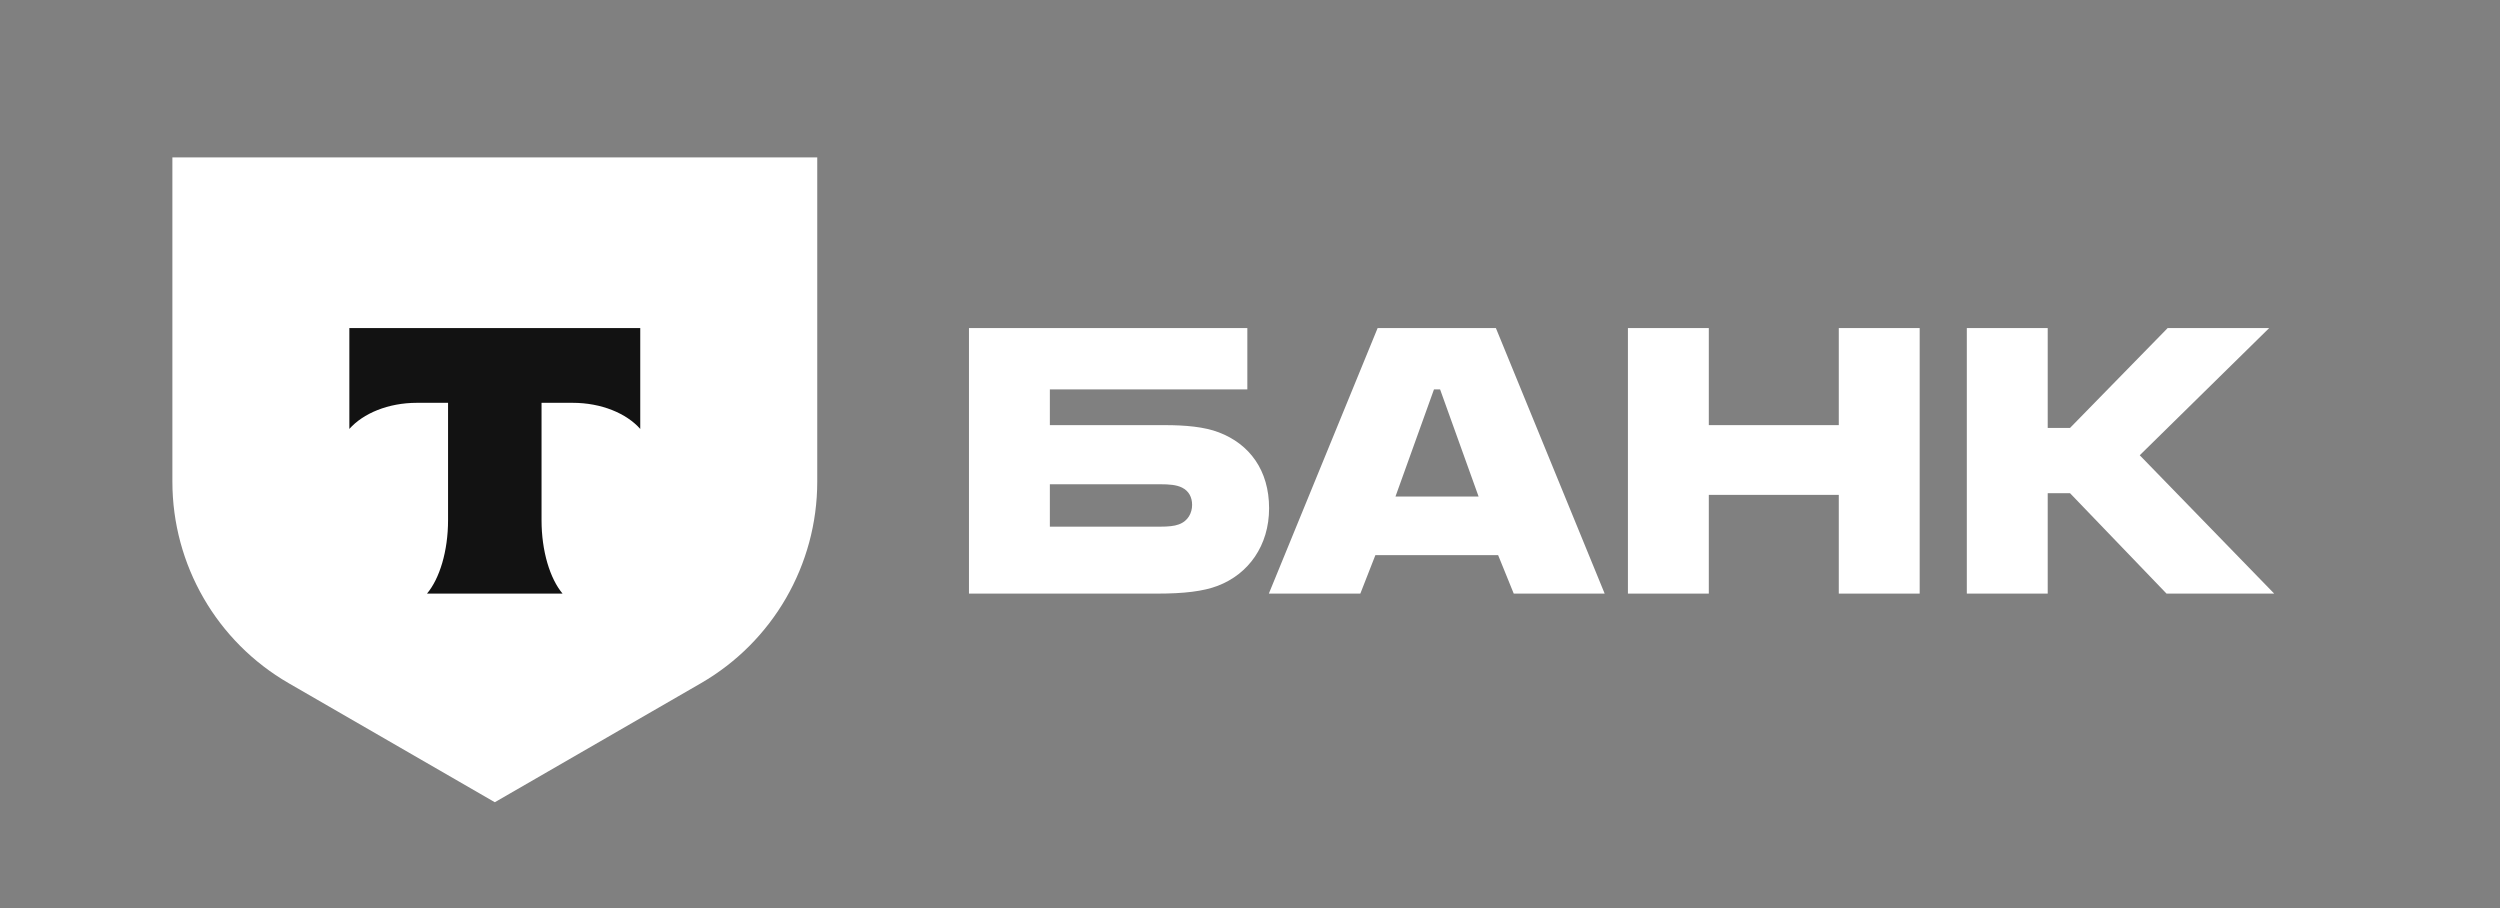 <?xml version="1.0" encoding="UTF-8"?> <svg xmlns="http://www.w3.org/2000/svg" width="512" height="186" viewBox="0 0 512 186" fill="none"><rect x="0" y="0" width="512" height="186" fill="#808080" stroke="none"/><g clip-path="url(#clip0_57_60)"><mask id="mask0_57_60" style="mask-type:luminance" maskUnits="userSpaceOnUse" x="0" y="0" width="512" height="186"><path d="M512 0H0V186H512V0Z" fill="white"></path></mask><g mask="url(#mask0_57_60)"><path d="M249.628 88.552C246.658 87.41 242.773 87.067 238.547 87.067H215.011V79.755H255.455V67.189H198.445V121.57H237.061C242.431 121.57 246.429 121.113 249.4 119.97C255.683 117.57 259.91 111.744 259.91 104.09C259.91 96.322 255.912 90.952 249.628 88.552ZM241.402 107.403C240.488 107.746 239.232 107.86 237.632 107.86H215.011V99.177H237.632C239.46 99.177 240.945 99.292 242.088 99.863C243.458 100.549 244.144 101.805 244.144 103.404C244.144 105.004 243.345 106.717 241.402 107.403Z" fill="white"></path><path d="M306.358 67.189H282.138L259.859 121.57H278.596L281.681 113.687H306.814L310.014 121.57H328.636L306.358 67.189ZM285.793 101.69L293.677 79.755H294.933L302.816 101.69H285.793Z" fill="white"></path><path d="M349.964 101.349V121.57H333.398V67.189H349.964V87.067H376.583V67.189H393.149V121.57H376.583V101.349H349.964Z" fill="white"></path><path d="M419.371 101.006V121.57H402.805V67.189H419.371V87.639H423.941L443.934 67.189H464.726L438.221 93.237L465.755 121.57H443.705L423.941 101.006H419.371Z" fill="white"></path><path d="M35.305 32.23H167.372V98.65C167.372 115.677 158.289 131.412 143.544 139.926L101.339 164.297L59.134 139.926C44.388 131.412 35.305 115.677 35.305 98.65V32.23Z" fill="white"></path><path fill-rule="evenodd" clip-rule="evenodd" d="M71.547 67.189V87.847C74.372 84.657 79.508 82.498 85.381 82.498H91.762V106.513C91.762 112.902 90.026 118.494 87.451 121.57H115.21C112.64 118.491 110.908 112.906 110.908 106.525V82.498H117.29C123.163 82.498 128.299 84.657 131.124 87.847V67.189H71.547Z" fill="#121212"></path></g></g><defs><clipPath id="clip0_57_60"><rect width="512" height="186" fill="white"></rect></clipPath></defs></svg> 